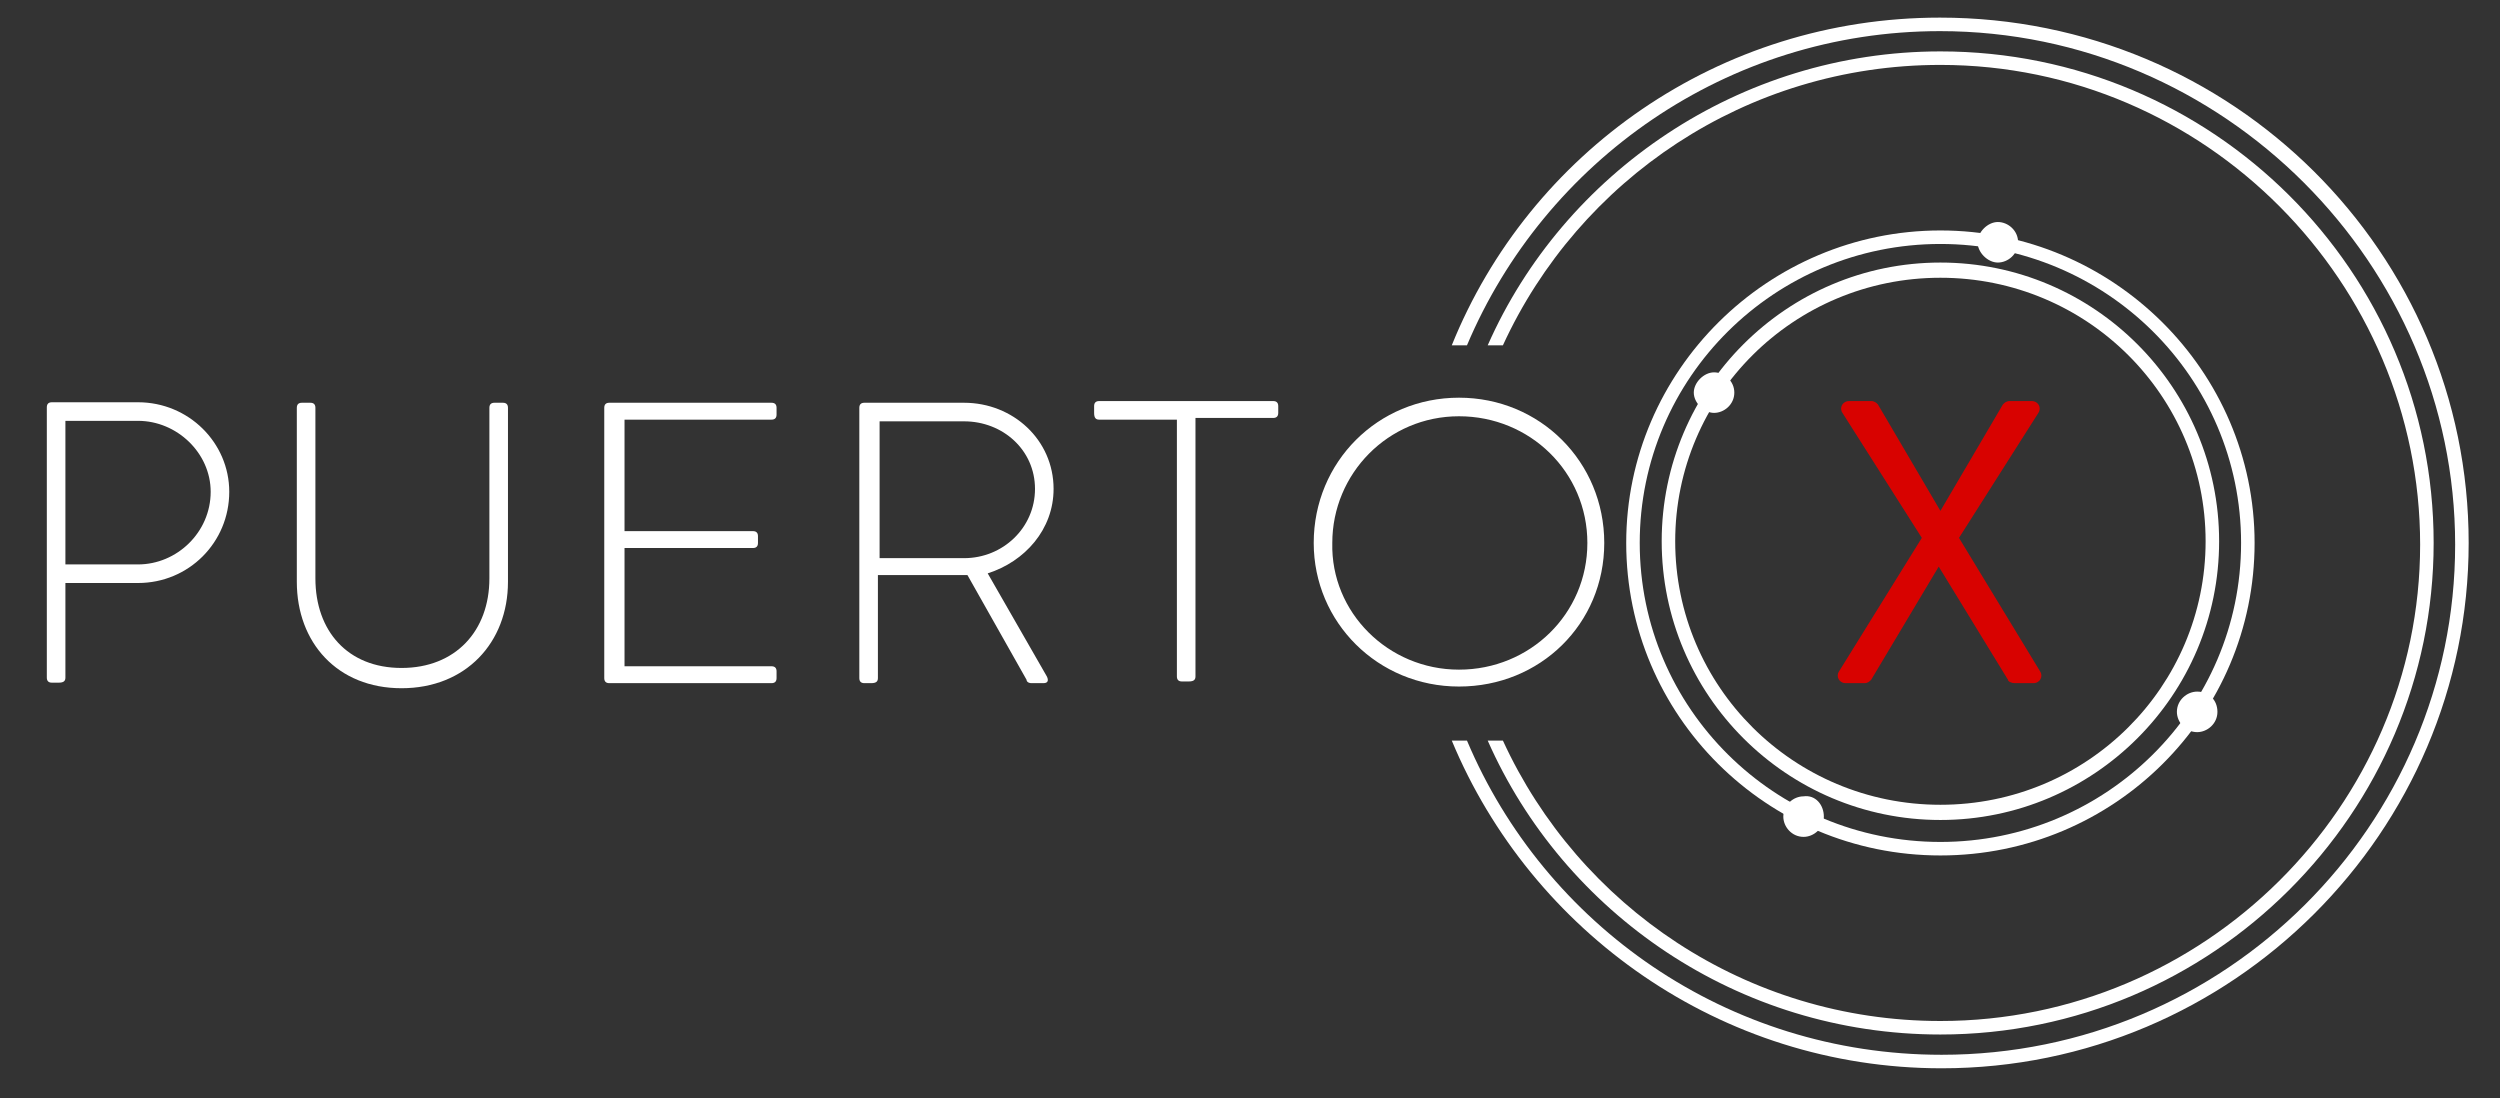 <?xml version="1.0" encoding="utf-8"?>
<!-- Generator: Adobe Illustrator 26.1.0, SVG Export Plug-In . SVG Version: 6.00 Build 0)  -->
<svg version="1.1" id="Capa_1" xmlns="http://www.w3.org/2000/svg" xmlns:xlink="http://www.w3.org/1999/xlink" x="0px" y="0px"
	 viewBox="0 0 148 65" style="enable-background:new 0 0 148 65;" xml:space="preserve">
<rect x="0" y="0" width="148" height="65" fill="#333333" stroke="none"/>
<style type="text/css">
	.st0{fill:#FFFFFF;}
	.st1{fill:#D80200;}
</style>
<g id="PX-home-v2" transform="translate(-64, -14)">
	<g id="Group-33" transform="translate(64.872, 14.243)">
		<g id="Group-3" transform="translate(0, 22.671)">
			<g id="Clip-2">
			</g>
			<path id="Fill-1" class="st0" d="M7.3,10.5c2.3,0,4.3-1.9,4.3-4.3c0-2.3-2-4.2-4.3-4.2H3v8.5H7.3z M1.9,1.2C1.9,1,2,0.9,2.2,0.9
				h5.1c3,0,5.4,2.4,5.4,5.3c0,3-2.4,5.4-5.4,5.4H3v5.6c0,0.2-0.1,0.3-0.4,0.3H2.2c-0.2,0-0.3-0.1-0.3-0.3C1.9,17.2,1.9,1.2,1.9,1.2
				z"/>
		</g>
		<path id="Fill-4" class="st0" d="M16.7,23.9c0-0.2,0.1-0.3,0.3-0.3h0.5c0.2,0,0.3,0.1,0.3,0.3V34c0,3.1,1.9,5.3,5.1,5.3
			s5.2-2.2,5.2-5.3V23.9c0-0.2,0.1-0.3,0.3-0.3h0.5c0.2,0,0.3,0.1,0.3,0.3v10.3c0,3.6-2.5,6.3-6.3,6.3s-6.2-2.7-6.2-6.3
			C16.7,34.2,16.7,23.9,16.7,23.9z"/>
		<path id="Fill-6" class="st0" d="M34.9,23.9c0-0.2,0.1-0.3,0.3-0.3h9.6c0.2,0,0.3,0.1,0.3,0.3v0.4c0,0.2-0.1,0.3-0.3,0.3h-8.7v6.6
			h7.6c0.2,0,0.3,0.1,0.3,0.3v0.4c0,0.2-0.1,0.3-0.3,0.3h-7.6v7h8.7c0.2,0,0.3,0.1,0.3,0.3v0.4c0,0.2-0.1,0.3-0.3,0.3h-9.6
			c-0.2,0-0.3-0.1-0.3-0.3C34.9,39.9,34.9,23.9,34.9,23.9z"/>
		<path id="Fill-8" class="st0" d="M56.2,32.8c2.3,0,4.2-1.8,4.2-4.1s-1.9-4-4.2-4h-5v8.1H56.2z M50,23.9c0-0.2,0.1-0.3,0.3-0.3h5.9
			c2.9,0,5.3,2.2,5.3,5.1c0,2.4-1.7,4.3-3.9,5l3.5,6.1c0.1,0.2,0.1,0.4-0.2,0.4h-0.7c-0.2,0-0.3-0.1-0.3-0.2l-3.5-6.2
			c-0.3,0-0.6,0-0.9,0h-4.4v6.1c0,0.2-0.1,0.3-0.4,0.3h-0.4c-0.2,0-0.3-0.1-0.3-0.3C50,39.9,50,23.9,50,23.9z"/>
		<path id="Fill-10" class="st0" d="M68.8,24.6h-4.6c-0.2,0-0.3-0.1-0.3-0.4v-0.4c0-0.2,0.1-0.3,0.3-0.3h10.3c0.2,0,0.3,0.1,0.3,0.3
			v0.4c0,0.2-0.1,0.3-0.3,0.3h-4.6v15.3c0,0.2-0.1,0.3-0.4,0.3h-0.4c-0.2,0-0.3-0.1-0.3-0.3V24.6z"/>
		<path id="Fill-12" class="st0" d="M85.5,39.4c4.2,0,7.6-3.3,7.6-7.5s-3.4-7.5-7.6-7.5S78,27.8,78,31.9
			C77.9,36,81.3,39.4,85.5,39.4 M85.5,23.3c4.8,0,8.6,3.8,8.6,8.6s-3.8,8.5-8.6,8.5c-4.8,0-8.6-3.8-8.6-8.5
			C76.9,27.1,80.7,23.3,85.5,23.3"/>
		<path id="Fill-14" class="st1" d="M112.9,31.6l-4.7-7.4c-0.2-0.3,0-0.7,0.4-0.7h1.3c0.2,0,0.3,0.1,0.4,0.2L114,30l0,0l3.7-6.3
			c0.1-0.1,0.2-0.2,0.4-0.2h1.3c0.4,0,0.6,0.4,0.4,0.7l-4.7,7.4l4.8,7.9c0.2,0.3,0,0.7-0.4,0.7h-1.1c-0.2,0-0.4-0.1-0.4-0.2
			l-4.1-6.7l0,0l-4,6.7c-0.1,0.1-0.2,0.2-0.4,0.2h-1.1c-0.4,0-0.6-0.4-0.4-0.7L112.9,31.6z"/>
		<path id="Fill-16" class="st0" d="M114,16.2c-8.7,0-15.7,7-15.7,15.6s7,15.6,15.7,15.6s15.7-7,15.7-15.6S122.7,16.2,114,16.2
			 M114,48.3c-9.1,0-16.5-7.4-16.5-16.5s7.4-16.5,16.5-16.5s16.5,7.4,16.5,16.5S123.1,48.3,114,48.3"/>
		<path id="Fill-18" class="st0" d="M114,14.2c-9.8,0-17.8,7.9-17.8,17.7s8,17.7,17.8,17.7s17.8-7.9,17.8-17.7S123.8,14.2,114,14.2
			 M114,50.4c-10.3,0-18.6-8.3-18.6-18.5s8.4-18.5,18.6-18.5s18.6,8.3,18.6,18.5S124.3,50.4,114,50.4"/>
		<path id="Fill-20" class="st0" d="M143.2,31.9c0,16-13.1,29.1-29.2,29.1c-12,0-22.3-7.2-26.8-17.4h0.9
			c4.5,9.8,14.4,16.6,25.9,16.6c15.6,0,28.4-12.7,28.4-28.2S129.7,3.6,114,3.6c-11.5,0-21.4,6.8-25.9,16.6h-0.9
			C91.7,10,102.1,2.8,114,2.8C130.1,2.8,143.2,15.8,143.2,31.9"/>
		<g id="Group-24" transform="translate(83.073, 0)">
			<g id="Clip-23">
			</g>
			<path id="Fill-22" class="st0" d="M62.2,31.9C62.2,49,48.2,63,31,63C17.9,63,6.7,54.9,2,43.6h0.9C7.5,54.5,18.3,62.2,31,62.2
				c16.8,0,30.4-13.6,30.4-30.2S47.7,1.6,30.9,1.6c-12.6,0-23.4,7.7-28,18.6H2C6.6,8.8,17.8,0.8,30.9,0.8
				C48.2,0.8,62.2,14.7,62.2,31.9"/>
		</g>
		<path id="Fill-25" class="st0" d="M101.8,23c0,0.7-0.6,1.2-1.2,1.2s-1.2-0.6-1.2-1.2s0.6-1.2,1.2-1.2S101.8,22.3,101.8,23"/>
		<path id="Fill-27" class="st0" d="M118.6,14.1c0,0.7-0.6,1.2-1.2,1.2s-1.2-0.6-1.2-1.2s0.6-1.2,1.2-1.2S118.6,13.4,118.6,14.1"/>
		<path id="Fill-29" class="st0" d="M107.1,48.1c0,0.7-0.6,1.2-1.2,1.2c-0.7,0-1.2-0.6-1.2-1.2c0-0.7,0.6-1.2,1.2-1.2
			C106.6,46.8,107.1,47.4,107.1,48.1"/>
		<path id="Fill-31" class="st0" d="M130.4,41.9c0,0.7-0.6,1.2-1.2,1.2c-0.7,0-1.2-0.6-1.2-1.2c0-0.7,0.6-1.2,1.2-1.2
			C129.9,40.7,130.4,41.2,130.4,41.9"/>
	</g>
</g>
</svg>
